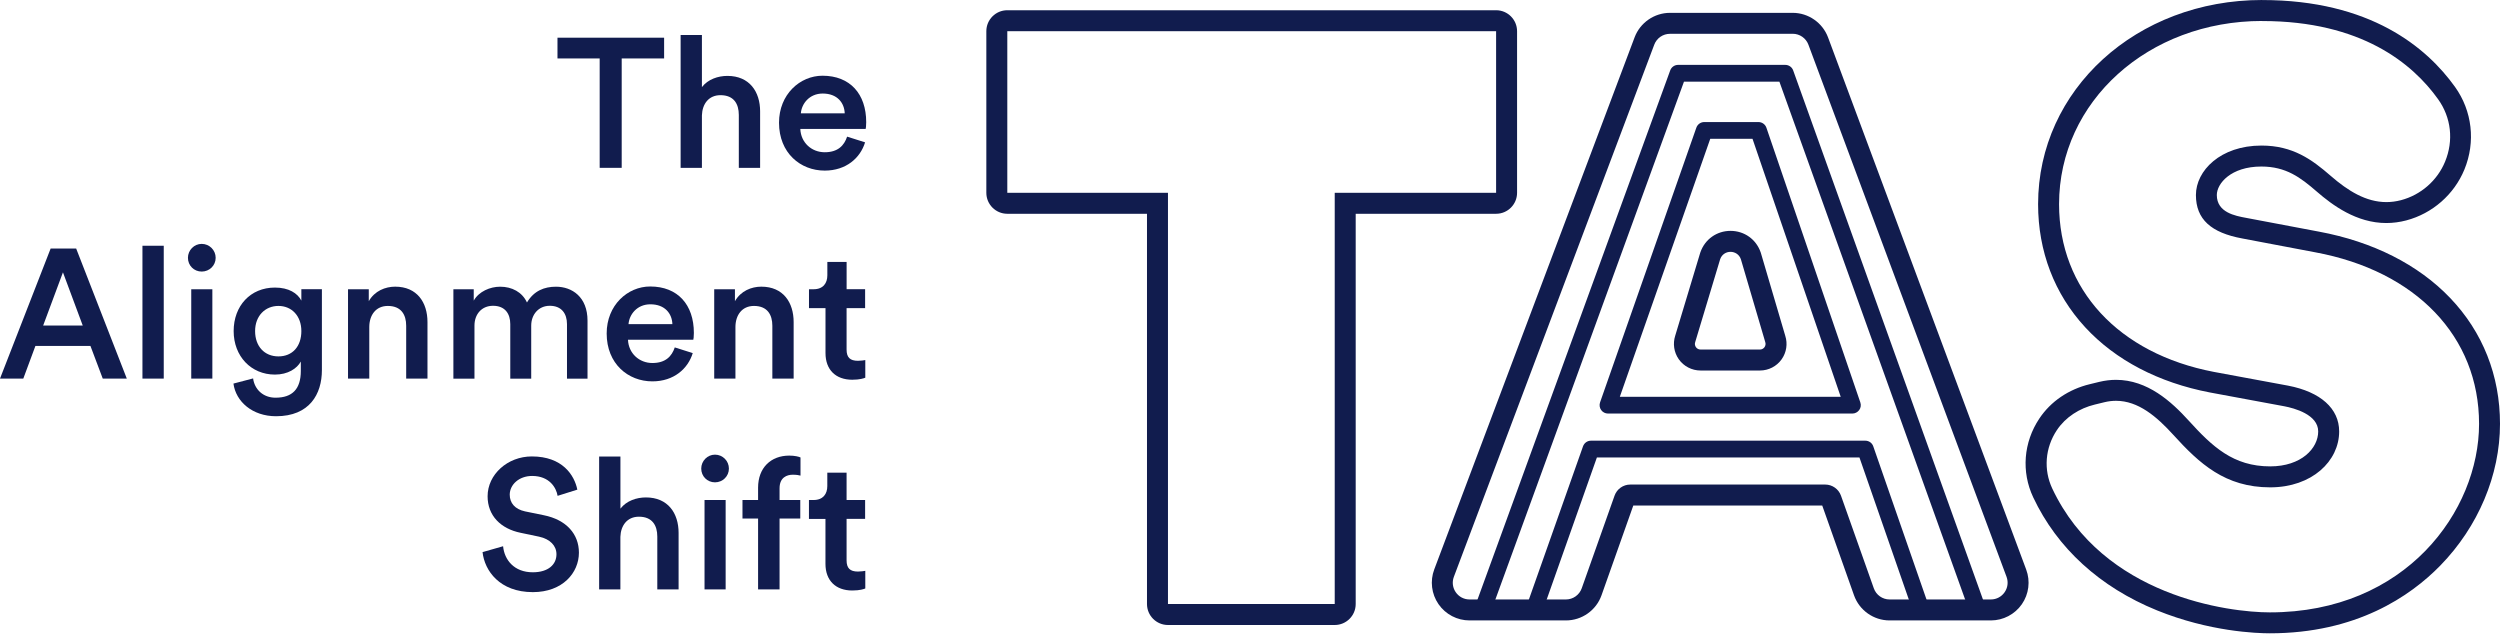 <svg width="245" height="63" viewBox="0 0 245 63" fill="none" xmlns="http://www.w3.org/2000/svg">
<path d="M60.926 5.728V16.448H58.768V5.728H54.633V3.694H65.083V5.728H60.93H60.926Z" fill="#111C4E"/>
<path d="M68.788 16.448H66.701V3.428H68.788V8.537C69.382 7.766 70.37 7.438 71.288 7.438C73.446 7.438 74.491 8.985 74.491 10.909V16.448H72.404V11.268C72.404 10.187 71.921 9.327 70.605 9.327C69.453 9.327 68.824 10.191 68.788 11.303V16.448V16.448Z" fill="#111C4E"/>
<path d="M84.778 13.949C84.312 15.478 82.925 16.719 80.82 16.719C78.445 16.719 76.344 14.994 76.344 12.025C76.344 9.255 78.392 7.421 80.607 7.421C83.302 7.421 84.888 9.202 84.888 11.972C84.888 12.313 84.853 12.601 84.835 12.637H78.431C78.484 13.967 79.526 14.92 80.824 14.92C82.122 14.92 82.73 14.255 83.018 13.391L84.778 13.949V13.949ZM82.783 11.108C82.748 10.084 82.061 9.167 80.625 9.167C79.313 9.167 78.555 10.173 78.484 11.108H82.783Z" fill="#111C4E"/>
<path d="M8.864 33.903H3.47L2.283 37.103H0L4.964 24.353H7.463L12.427 37.103H10.07L8.864 33.903V33.903ZM4.224 31.905H8.11L6.169 26.689L4.228 31.905H4.224Z" fill="#111C4E"/>
<path d="M13.96 37.103V24.083H16.047V37.103H13.96Z" fill="#111C4E"/>
<path d="M19.766 23.901C20.523 23.901 21.135 24.513 21.135 25.267C21.135 26.02 20.523 26.614 19.766 26.614C19.009 26.614 18.418 26.02 18.418 25.267C18.418 24.513 19.03 23.901 19.766 23.901ZM18.742 37.103V28.346H20.811V37.103H18.742Z" fill="#111C4E"/>
<path d="M24.804 37.086C24.947 38.167 25.793 38.974 26.998 38.974C28.652 38.974 29.48 38.127 29.48 36.35V35.432C29.103 36.115 28.221 36.709 26.945 36.709C24.605 36.709 22.898 34.91 22.898 32.446C22.898 29.981 24.534 28.182 26.945 28.182C28.31 28.182 29.157 28.741 29.533 29.459V28.342H31.546V36.275C31.546 38.615 30.341 40.791 27.052 40.791C24.73 40.791 23.112 39.351 22.877 37.591L24.801 37.086H24.804ZM29.533 32.446C29.533 30.952 28.581 29.981 27.286 29.981C25.992 29.981 25 30.952 25 32.446C25 33.939 25.917 34.927 27.286 34.927C28.655 34.927 29.533 33.957 29.533 32.446Z" fill="#111C4E"/>
<path d="M36.193 37.103H34.106V28.346H36.14V29.516C36.716 28.509 37.758 28.093 38.728 28.093C40.869 28.093 41.893 29.64 41.893 31.564V37.103H39.806V31.923C39.806 30.846 39.319 29.982 38.007 29.982C36.819 29.982 36.19 30.899 36.19 32.051V37.103H36.193Z" fill="#111C4E"/>
<path d="M44.432 37.103V28.346H46.426V29.462C46.931 28.563 48.03 28.097 49.015 28.097C50.167 28.097 51.173 28.62 51.643 29.644C52.325 28.492 53.353 28.097 54.484 28.097C56.066 28.097 57.577 29.103 57.577 31.425V37.107H55.565V31.766C55.565 30.742 55.042 29.967 53.876 29.967C52.777 29.967 52.059 30.831 52.059 31.909V37.107H50.007V31.766C50.007 30.76 49.506 29.967 48.315 29.967C47.202 29.967 46.498 30.796 46.498 31.909V37.107H44.428L44.432 37.103Z" fill="#111C4E"/>
<path d="M67.888 34.604C67.423 36.133 66.036 37.374 63.931 37.374C61.556 37.374 59.454 35.649 59.454 32.68C59.454 29.91 61.502 28.076 63.718 28.076C66.413 28.076 67.999 29.857 67.999 32.627C67.999 32.968 67.963 33.256 67.945 33.292H61.542C61.595 34.622 62.637 35.575 63.935 35.575C65.232 35.575 65.84 34.91 66.128 34.046L67.888 34.604V34.604ZM65.894 31.763C65.858 30.739 65.172 29.822 63.735 29.822C62.423 29.822 61.666 30.828 61.595 31.763H65.894Z" fill="#111C4E"/>
<path d="M72.081 37.103H69.993V28.346H72.024V29.516C72.6 28.509 73.641 28.093 74.612 28.093C76.753 28.093 77.777 29.64 77.777 31.564V37.103H75.69V31.923C75.69 30.846 75.206 29.982 73.89 29.982C72.703 29.982 72.073 30.899 72.073 32.051V37.103H72.081Z" fill="#111C4E"/>
<path d="M82.965 28.342H84.781V30.195H82.965V34.259C82.965 35.031 83.306 35.358 84.081 35.358C84.369 35.358 84.71 35.304 84.799 35.286V37.014C84.675 37.068 84.276 37.214 83.523 37.214C81.905 37.214 80.899 36.243 80.899 34.604V30.198H79.281V28.346H79.732C80.668 28.346 81.08 27.752 81.08 26.98V25.668H82.968V28.349L82.965 28.342Z" fill="#111C4E"/>
<path d="M54.647 48.602C54.523 47.81 53.858 46.643 52.148 46.643C50.853 46.643 49.954 47.507 49.954 48.478C49.954 49.289 50.455 49.9 51.447 50.114L53.282 50.49C55.529 50.939 56.734 52.361 56.734 54.16C56.734 56.137 55.131 58.029 52.219 58.029C48.979 58.029 47.49 55.941 47.29 54.107L49.303 53.531C49.427 54.861 50.38 56.084 52.215 56.084C53.744 56.084 54.533 55.312 54.533 54.32C54.533 53.492 53.922 52.827 52.823 52.592L51.024 52.215C49.083 51.82 47.785 50.544 47.785 48.635C47.785 46.494 49.744 44.73 52.119 44.73C55.12 44.73 56.29 46.565 56.578 47.984L54.636 48.595L54.647 48.602Z" fill="#111C4E"/>
<path d="M60.802 57.758H58.715V44.737H60.802V49.847C61.396 49.075 62.384 48.748 63.302 48.748C65.46 48.748 66.502 50.295 66.502 52.219V57.758H64.415V52.578C64.415 51.497 63.927 50.636 62.615 50.636C61.463 50.636 60.834 51.5 60.798 52.613V57.758H60.802Z" fill="#111C4E"/>
<path d="M70.068 44.556C70.825 44.556 71.433 45.168 71.433 45.922C71.433 46.675 70.822 47.269 70.068 47.269C69.314 47.269 68.721 46.675 68.721 45.922C68.721 45.168 69.332 44.556 70.068 44.556ZM69.044 57.758V49.001H71.113V57.758H69.044Z" fill="#111C4E"/>
<path d="M76.397 47.849V49.001H78.427V50.818H76.397V57.758H74.292V50.818H72.763V49.001H74.292V47.795C74.292 45.836 75.551 44.649 77.35 44.649C77.873 44.649 78.303 44.755 78.449 44.83V46.611C78.324 46.576 78.09 46.522 77.691 46.522C77.133 46.522 76.397 46.775 76.397 47.852V47.849Z" fill="#111C4E"/>
<path d="M82.965 48.997H84.781V50.85H82.965V54.914C82.965 55.685 83.306 56.013 84.081 56.013C84.369 56.013 84.71 55.959 84.799 55.941V57.669C84.675 57.723 84.28 57.869 83.523 57.869C81.905 57.869 80.895 56.898 80.895 55.259V50.853H79.277V49.001H79.729C80.664 49.001 81.076 48.407 81.076 47.635V46.323H82.965V49.004V48.997Z" fill="#111C4E"/>
<path d="M193.791 60.51H188.259C187.91 60.51 187.597 60.29 187.483 59.959L182.225 44.83H156.496L151.148 59.963C151.031 60.29 150.721 60.51 150.373 60.51H145.331C145.064 60.51 144.812 60.379 144.659 60.158C144.506 59.938 144.467 59.657 144.559 59.405L163.682 6.898C163.799 6.574 164.108 6.358 164.453 6.358H174.957C175.305 6.358 175.615 6.574 175.732 6.902L194.566 59.408C194.655 59.661 194.62 59.941 194.463 60.158C194.31 60.379 194.058 60.507 193.791 60.507V60.51ZM188.842 58.868H192.625L174.381 8.004H165.029L146.504 58.868H149.79L155.138 43.735C155.255 43.408 155.564 43.187 155.913 43.187H182.804C183.153 43.187 183.466 43.408 183.579 43.738L188.838 58.868H188.842Z" fill="#111C4E"/>
<path d="M181.538 40.528H157.584C157.317 40.528 157.068 40.4 156.912 40.183C156.759 39.966 156.72 39.688 156.805 39.436L166.242 12.512C166.359 12.182 166.669 11.961 167.017 11.961H172.329C172.681 11.961 172.994 12.185 173.108 12.516L182.313 39.44C182.399 39.692 182.36 39.969 182.203 40.183C182.047 40.396 181.801 40.528 181.535 40.528H181.538ZM158.743 38.885H180.39L171.746 13.604H167.604L158.743 38.885V38.885Z" fill="#111C4E"/>
<path d="M175.686 3.31C176.372 3.31 176.984 3.737 177.225 4.381L196.643 56.532C197.041 57.605 196.248 58.747 195.103 58.747H185.179C184.482 58.747 183.864 58.309 183.633 57.652L180.418 48.581C180.187 47.927 179.565 47.486 178.872 47.486H159.771C159.074 47.486 158.455 47.923 158.224 48.581L155.01 57.652C154.778 58.306 154.156 58.747 153.463 58.747H144.015C142.867 58.747 142.074 57.602 142.479 56.528L162.117 4.377C162.359 3.737 162.971 3.314 163.653 3.314H175.686V3.31ZM175.686 1.259H163.653C162.124 1.259 160.734 2.222 160.194 3.652L140.556 55.803C140.129 56.937 140.285 58.21 140.975 59.209C141.665 60.208 142.803 60.802 144.015 60.802H153.463C155.024 60.802 156.425 59.813 156.947 58.342L160.062 49.545H178.58L181.695 58.342C182.218 59.813 183.615 60.802 185.179 60.802H195.103C196.312 60.802 197.45 60.208 198.14 59.216C198.83 58.224 198.99 56.951 198.567 55.817L179.149 3.666C178.612 2.226 177.222 1.259 175.686 1.259V1.259Z" fill="#111C4E"/>
<path d="M169.588 24.68C170.011 24.68 170.438 24.922 170.605 25.402L172.994 33.523C173.119 33.882 172.852 34.255 172.475 34.255H166.651C166.27 34.255 166.004 33.879 166.132 33.519L168.578 25.395C168.749 24.918 169.168 24.68 169.591 24.68H169.588ZM169.591 22.625C168.247 22.625 167.092 23.443 166.644 24.708C166.633 24.74 166.622 24.772 166.612 24.804L164.172 32.897C163.92 33.676 164.048 34.536 164.521 35.208C165.008 35.898 165.805 36.31 166.651 36.31H172.475C173.318 36.31 174.111 35.902 174.598 35.215C175.074 34.547 175.206 33.694 174.957 32.915L172.575 24.822C172.564 24.79 172.557 24.758 172.546 24.73C172.102 23.45 170.943 22.625 169.588 22.625H169.591Z" fill="#111C4E"/>
<path d="M221.7 2.062C231.41 2.062 236.431 6.226 238.93 9.718C240.214 11.51 240.474 13.76 239.62 15.837C238.859 17.693 237.238 19.108 235.297 19.617C234.806 19.745 234.329 19.805 233.864 19.805C231.872 19.805 230.102 18.706 228.406 17.231C226.575 15.641 224.708 14.265 221.621 14.265C217.604 14.265 215.2 16.729 215.2 19.112C215.2 21.494 216.69 22.81 219.751 23.371L226.88 24.723C236.79 26.557 242.948 33 242.948 41.537C242.948 50.075 235.762 60.013 222.446 60.013C218.475 60.013 206.115 58.473 201.119 47.87C200.259 46.042 200.412 43.898 201.571 42.156C202.428 40.873 203.786 40.012 205.283 39.649L206.233 39.418C206.624 39.322 207.001 39.279 207.37 39.279C209.546 39.279 211.353 40.819 212.985 42.615C215.534 45.42 218.055 47.76 222.478 47.76C226.578 47.76 229.238 45.178 229.238 42.281C229.238 40.037 227.414 38.405 224.231 37.793L216.96 36.446C207.598 34.65 201.788 28.353 201.788 20.008C201.788 9.942 210.531 2.055 221.689 2.055L221.7 2.062ZM221.689 0C209.376 0 199.733 8.79 199.733 20.008C199.733 24.627 201.329 28.801 204.352 32.076C207.317 35.29 211.545 37.498 216.572 38.462L223.854 39.813C224.846 40.001 227.183 40.627 227.183 42.281C227.183 43.934 225.533 45.705 222.478 45.705C218.859 45.705 216.807 43.767 214.503 41.232C212.807 39.365 210.464 37.224 207.367 37.224C206.83 37.224 206.286 37.292 205.745 37.42L204.796 37.651C202.723 38.152 200.97 39.343 199.857 41.015C198.3 43.347 198.076 46.238 199.256 48.741C201.599 53.715 205.795 57.545 211.388 59.817C216.519 61.901 221.145 62.064 222.443 62.064C230.902 62.064 236.2 58.448 239.158 55.415C242.87 51.607 245 46.551 245 41.534C245 36.808 243.311 32.541 240.111 29.196C236.986 25.928 232.537 23.681 227.25 22.699L220.128 21.352C219.044 21.153 217.248 20.822 217.248 19.112C217.248 17.985 218.635 16.32 221.614 16.32C224.025 16.32 225.444 17.387 227.051 18.781C228.573 20.1 230.93 21.857 233.857 21.857C234.507 21.857 235.165 21.771 235.812 21.601C238.376 20.925 240.506 19.062 241.512 16.612C242.625 13.903 242.28 10.877 240.591 8.516C237.81 4.633 232.274 0.004 221.689 0.004V0Z" fill="#111C4E"/>
<path d="M146.618 3.058V18.895H130.803V59.195H114.461V18.895H98.716V3.058H146.618V3.058ZM146.618 1.003H98.716C97.582 1.003 96.661 1.924 96.661 3.058V18.895C96.661 20.029 97.582 20.95 98.716 20.95H112.405V59.195C112.405 60.329 113.326 61.25 114.461 61.25H130.803C131.937 61.25 132.858 60.329 132.858 59.195V20.95H146.618C147.752 20.95 148.673 20.029 148.673 18.895V3.058C148.673 1.924 147.752 1.003 146.618 1.003Z" fill="#111C4E"/>
</svg>
